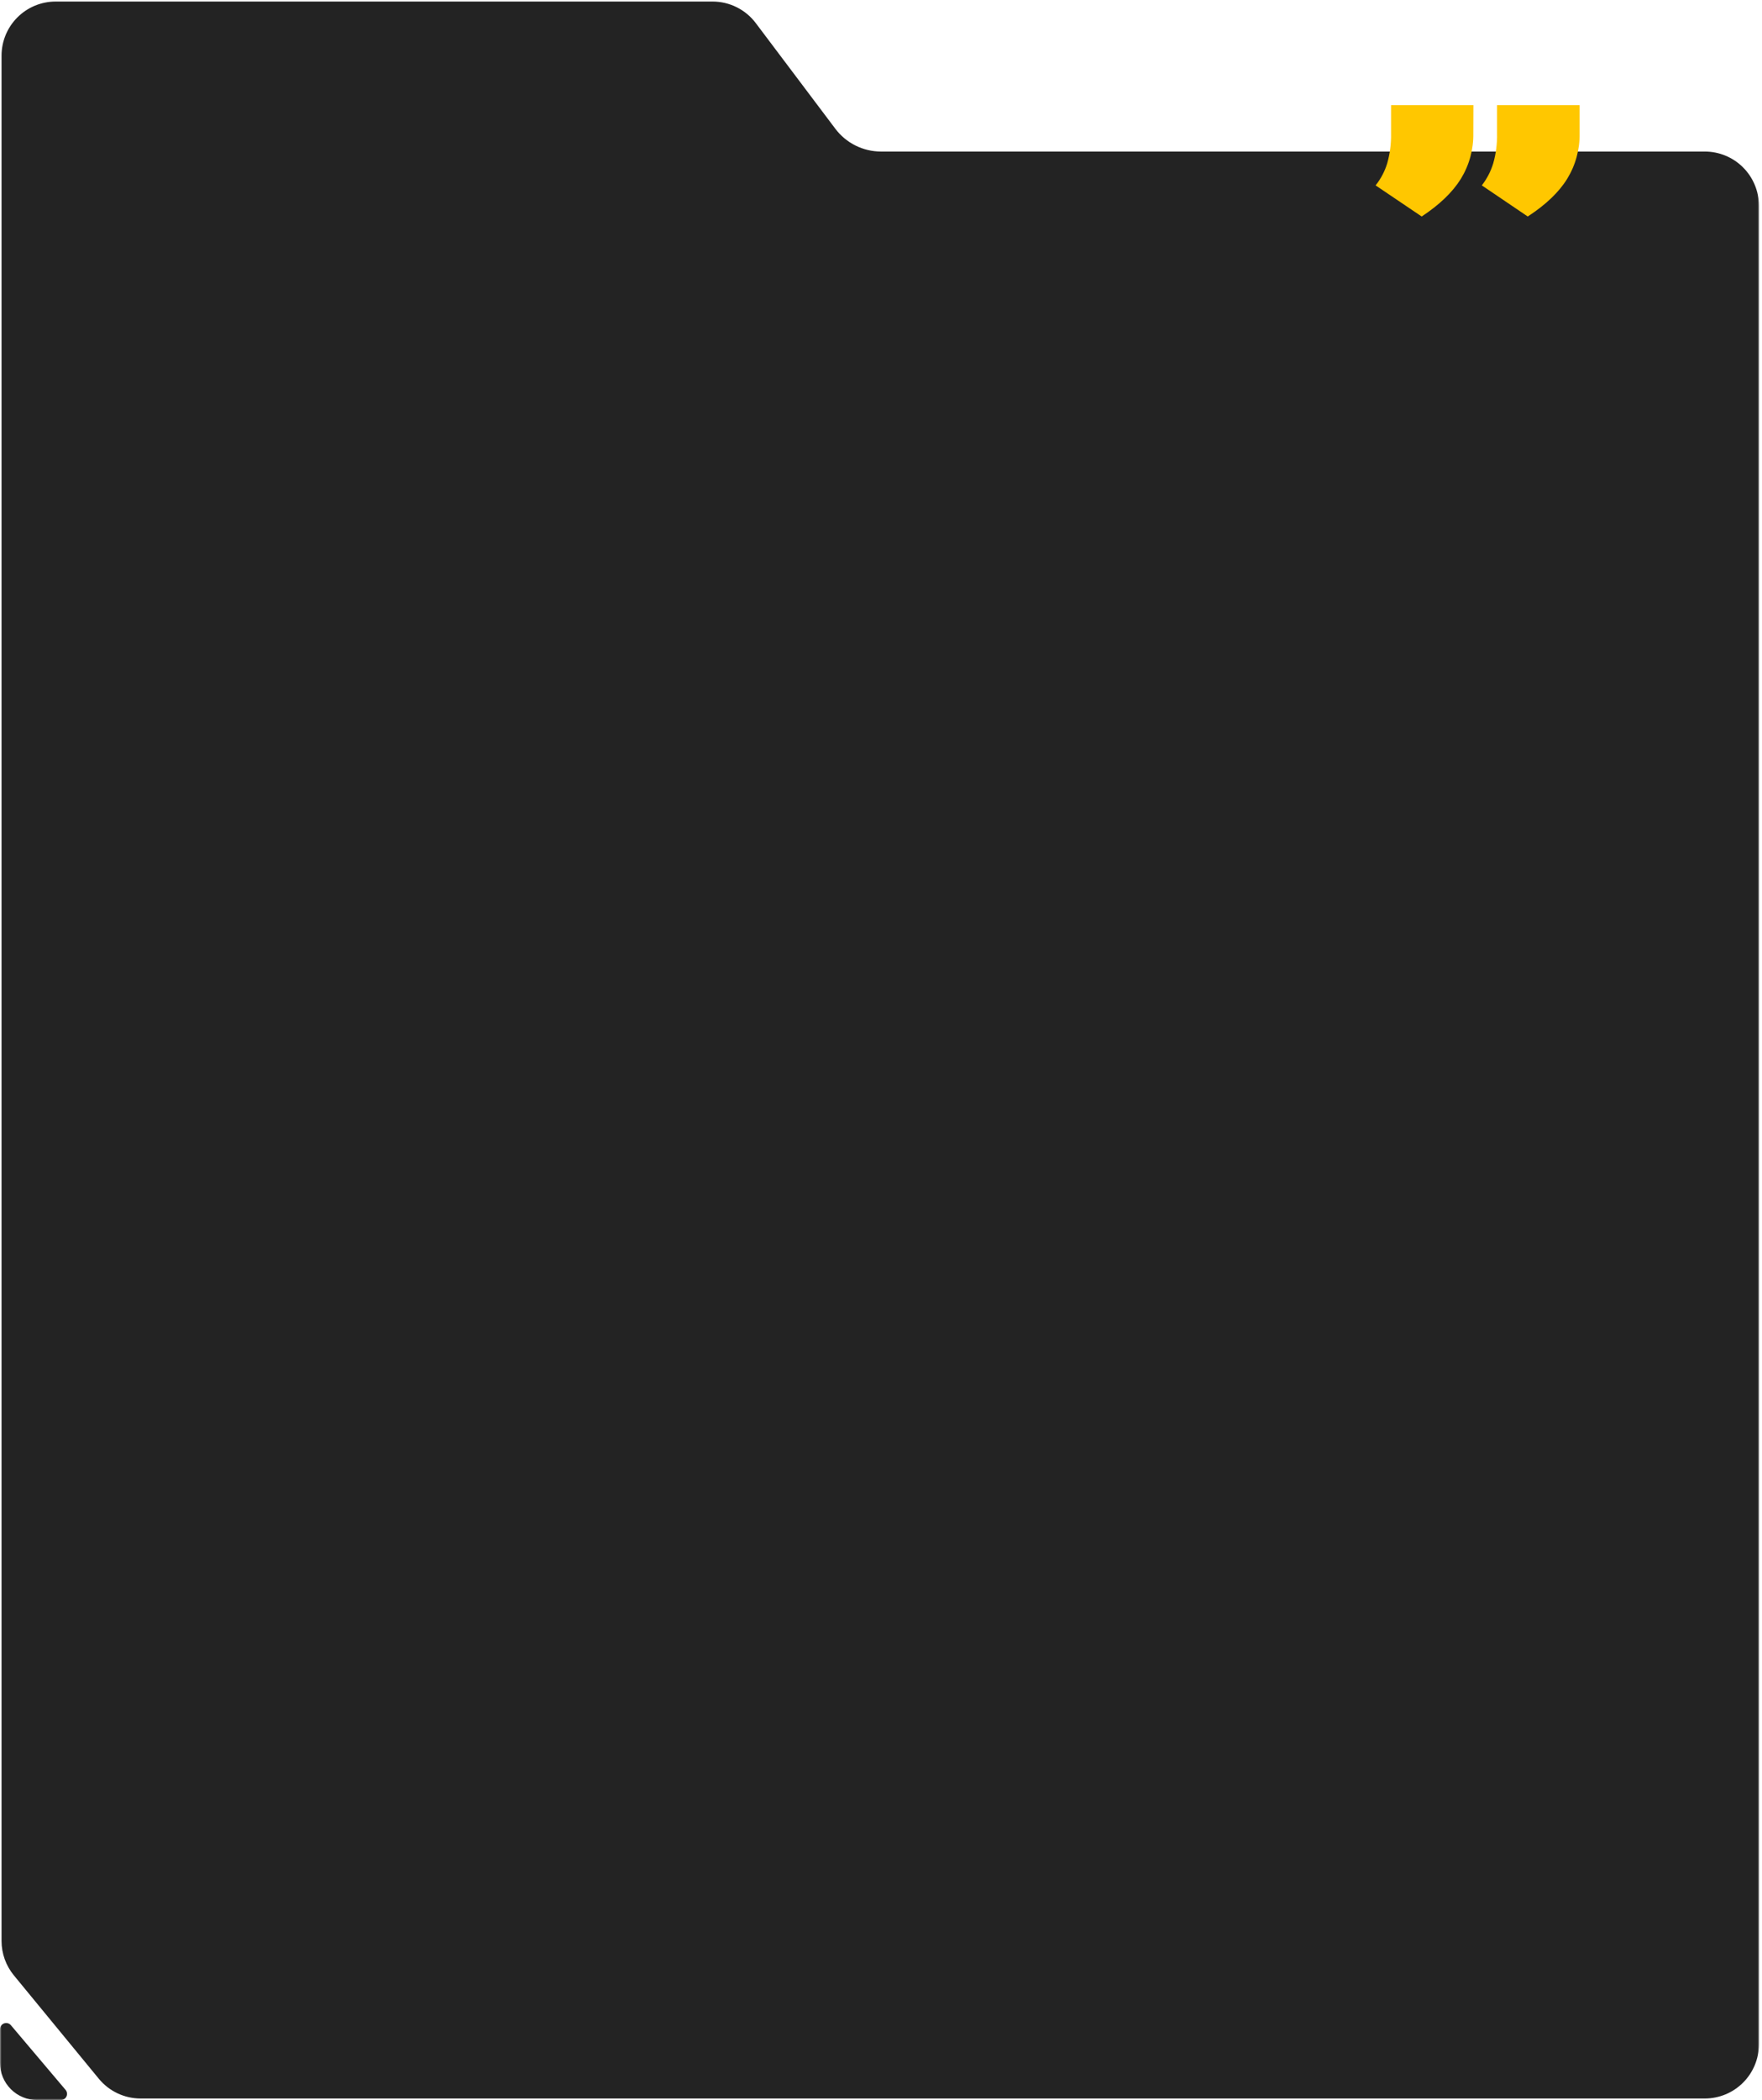 <?xml version="1.0" encoding="UTF-8"?> <svg xmlns="http://www.w3.org/2000/svg" width="570" height="679" viewBox="0 0 570 679" fill="none"><mask id="mask0_38_4359" style="mask-type:luminance" maskUnits="userSpaceOnUse" x="0" y="0" width="570" height="679"><path d="M569.5 0H0V679H569.5V0Z" fill="white"></path></mask><g mask="url(#mask0_38_4359)"><path d="M244.5 7.481L244.501 7.481L270.22 41.621C271.944 43.912 274.176 45.771 276.741 47.051C279.306 48.332 282.133 48.999 285 49H551.5C556.141 49 560.592 50.844 563.874 54.126C567.156 57.407 569 61.859 569 66.5V661C569 665.641 567.156 670.092 563.874 673.374C560.592 676.656 556.141 678.5 551.5 678.5H304.5H45.5C42.917 678.502 40.366 677.931 38.029 676.831C35.693 675.729 33.629 674.125 31.986 672.132L4.486 638.682C1.906 635.547 0.497 631.611 0.5 627.55V18C0.5 13.359 2.344 8.908 5.626 5.626C8.908 2.344 13.359 0.5 18 0.5H230.52C233.232 0.501 235.906 1.132 238.333 2.343C240.759 3.555 242.87 5.313 244.5 7.481Z" fill="#232323"></path><path d="M12 679C8.817 679 5.765 677.736 3.515 675.485C1.264 673.235 9.41938e-07 670.183 9.41938e-07 667V656.1C-0 655.69 0.125 655.289 0.36 654.953C0.595 654.616 0.928 654.36 1.314 654.22C1.699 654.079 2.118 654.06 2.515 654.166C2.911 654.271 3.266 654.496 3.53 654.81L21.21 675.71C21.455 676.001 21.613 676.356 21.664 676.733C21.715 677.11 21.657 677.493 21.497 677.839C21.338 678.184 21.083 678.477 20.763 678.683C20.443 678.888 20.07 678.998 19.69 679H12Z" fill="#232323"></path><path d="M511 34H484.29V43.17C484.36 46.434 483.942 49.69 483.05 52.83C482.264 55.405 481.014 57.815 479.36 59.94L494.22 70C500.073 66.193 504.333 62.12 507 57.78C509.698 53.369 511.086 48.281 511 43.11V34ZM476.64 34H450V43.17C450.067 46.434 449.646 49.69 448.75 52.83C447.96 55.416 446.688 57.828 445 59.94L459.91 70C465.697 66.187 469.93 62.113 472.61 57.78C475.308 53.369 476.696 48.281 476.61 43.11L476.64 34Z" fill="#FFC700"></path></g></svg> 